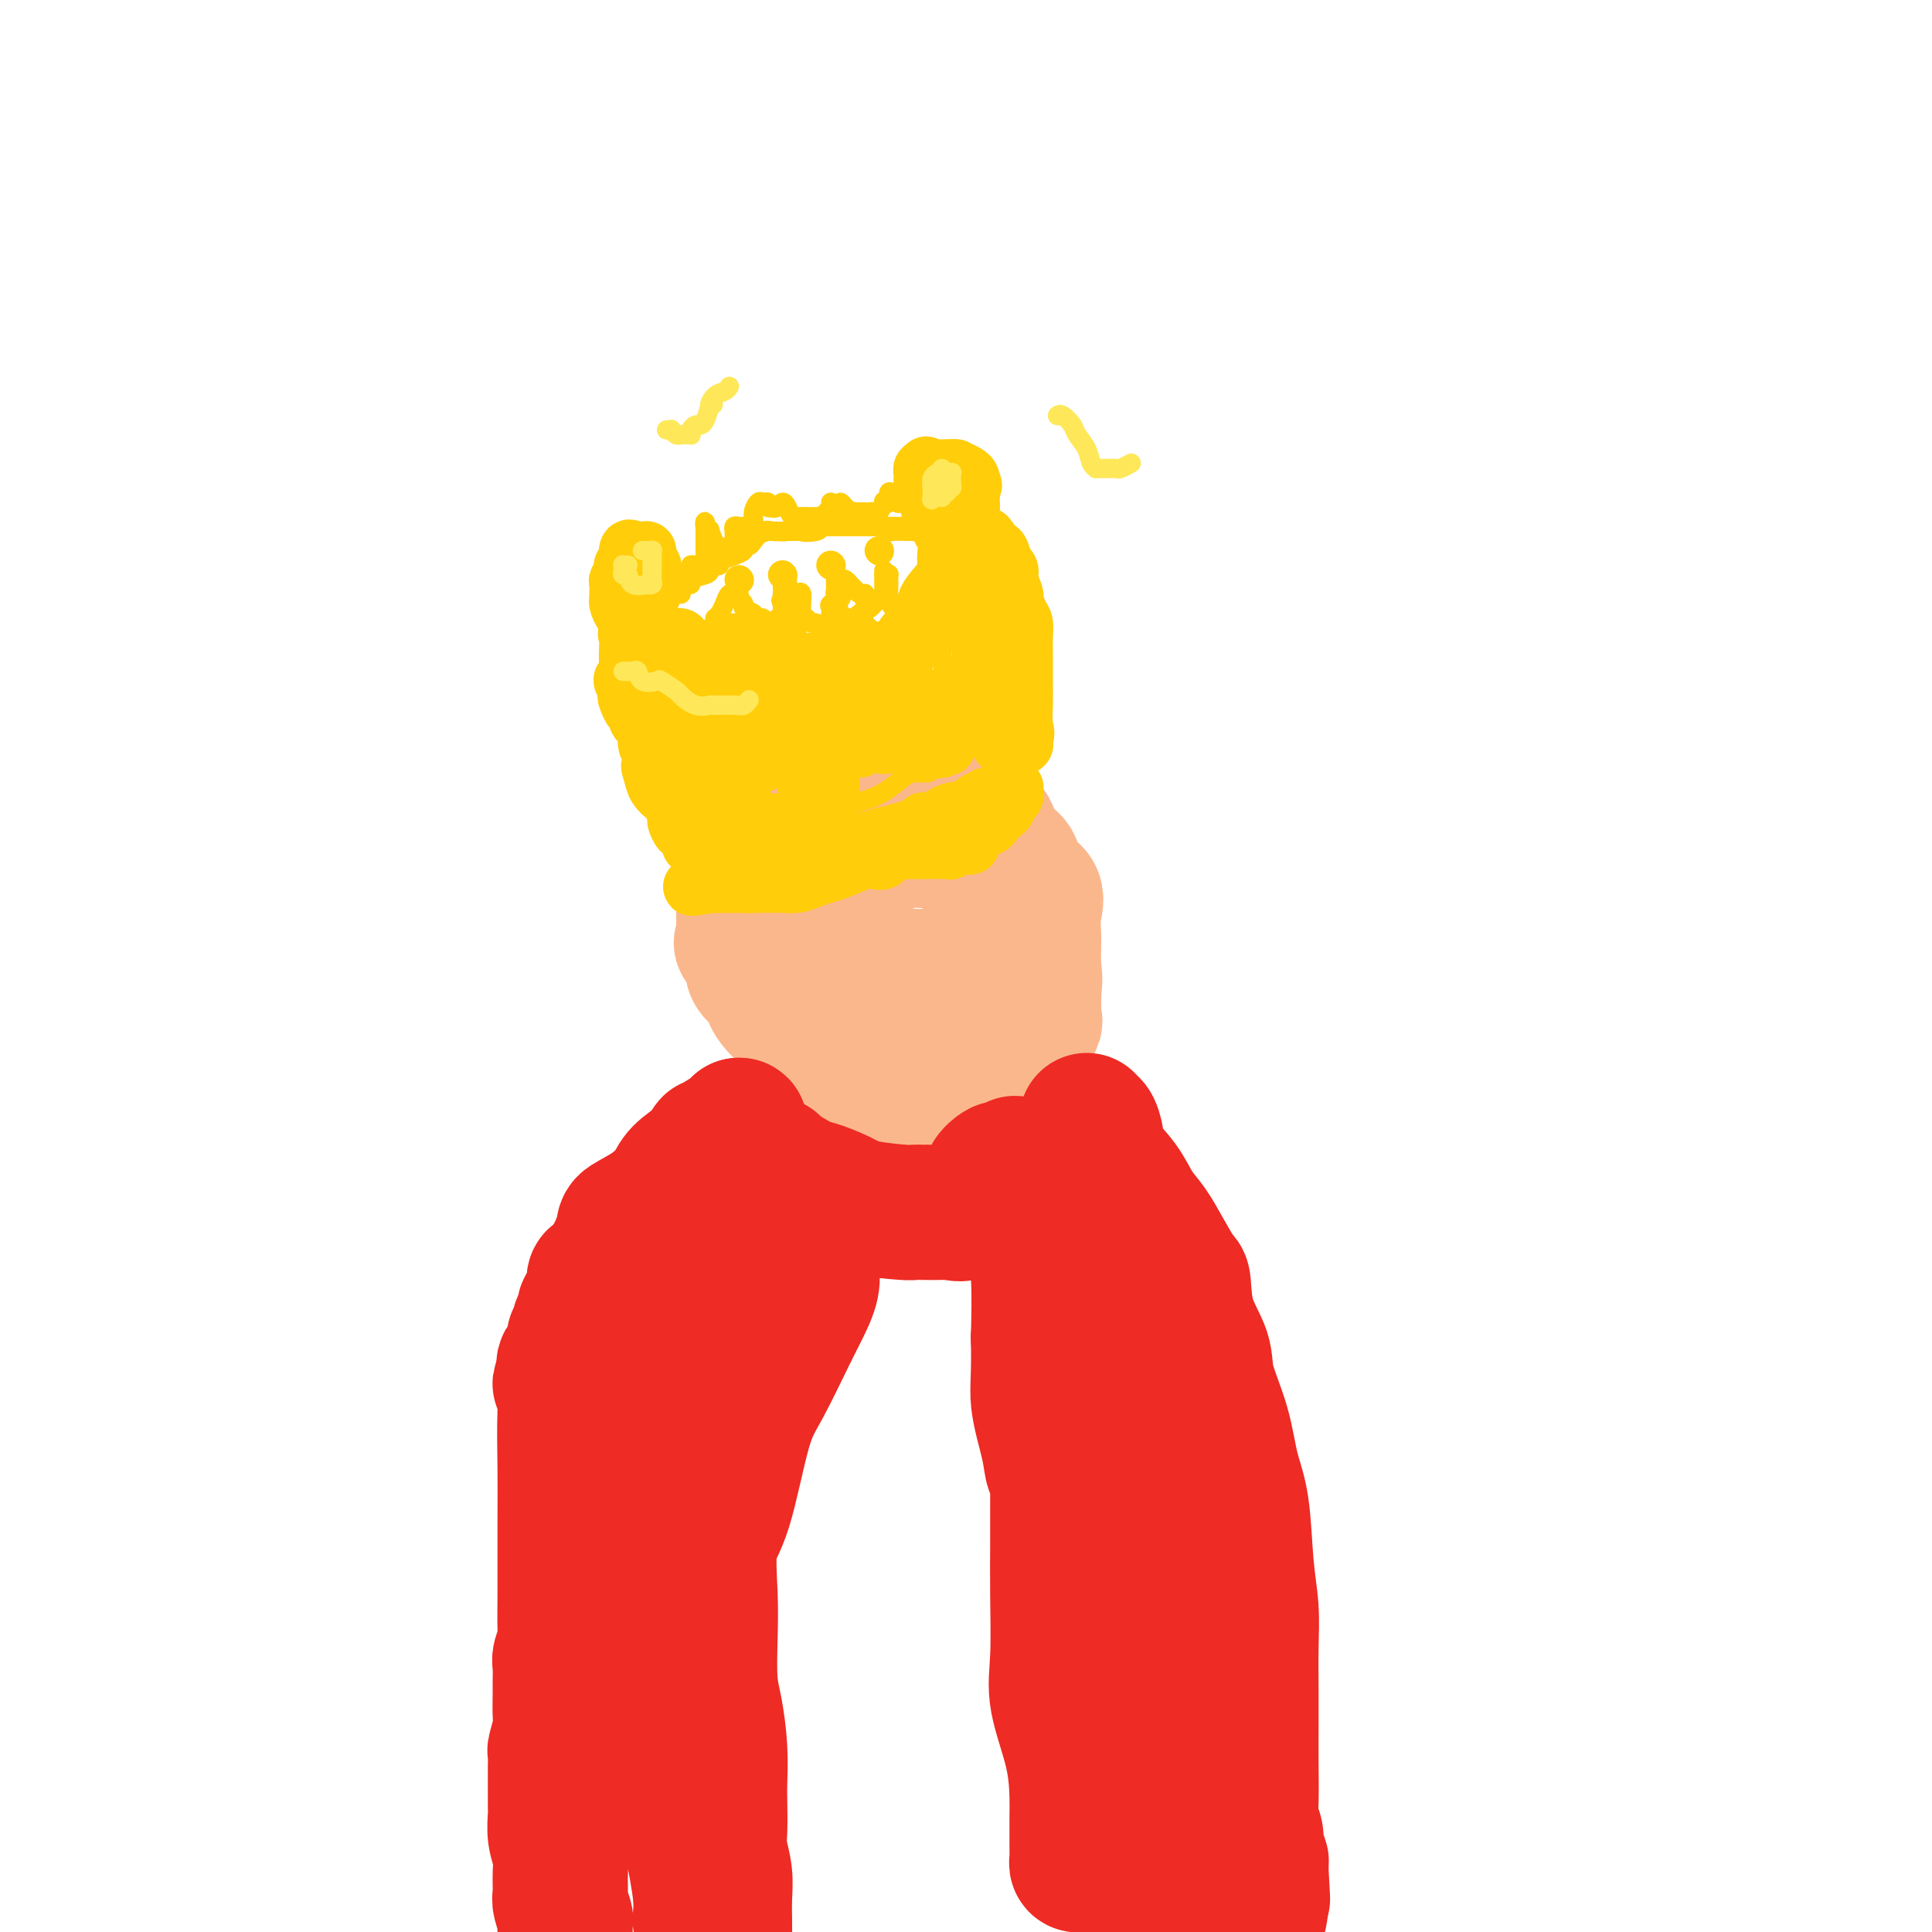 <svg viewBox='0 0 400 400' version='1.1' xmlns='http://www.w3.org/2000/svg' xmlns:xlink='http://www.w3.org/1999/xlink'><g fill='none' stroke='#FBB78C' stroke-width='28' stroke-linecap='round' stroke-linejoin='round'><path d='M184,171c-0.217,-0.000 -0.433,-0.001 -1,0c-0.567,0.001 -1.484,0.002 -2,0c-0.516,-0.002 -0.629,-0.009 -1,0c-0.371,0.009 -0.999,0.033 -2,0c-1.001,-0.033 -2.373,-0.122 -3,0c-0.627,0.122 -0.508,0.457 -1,1c-0.492,0.543 -1.596,1.294 -2,2c-0.404,0.706 -0.108,1.367 0,2c0.108,0.633 0.029,1.237 0,2c-0.029,0.763 -0.008,1.685 0,3c0.008,1.315 0.003,3.022 0,4c-0.003,0.978 -0.003,1.228 0,2c0.003,0.772 0.008,2.065 0,3c-0.008,0.935 -0.029,1.512 0,2c0.029,0.488 0.108,0.887 0,2c-0.108,1.113 -0.405,2.940 1,4c1.405,1.060 4.510,1.355 7,2c2.490,0.645 4.363,1.641 7,2c2.637,0.359 6.037,0.081 9,0c2.963,-0.081 5.487,0.036 7,0c1.513,-0.036 2.013,-0.225 3,-1c0.987,-0.775 2.461,-2.137 3,-3c0.539,-0.863 0.143,-1.226 0,-2c-0.143,-0.774 -0.033,-1.960 0,-3c0.033,-1.040 -0.012,-1.935 0,-3c0.012,-1.065 0.081,-2.299 0,-4c-0.081,-1.701 -0.312,-3.870 -1,-5c-0.688,-1.130 -1.834,-1.220 -3,-2c-1.166,-0.780 -2.352,-2.248 -3,-3c-0.648,-0.752 -0.756,-0.786 -1,-1c-0.244,-0.214 -0.622,-0.607 -1,-1'/><path d='M200,174c-1.353,-1.083 -0.736,-0.290 -1,0c-0.264,0.290 -1.409,0.077 -2,0c-0.591,-0.077 -0.627,-0.018 -1,0c-0.373,0.018 -1.083,-0.007 -2,0c-0.917,0.007 -2.042,0.044 -3,0c-0.958,-0.044 -1.749,-0.170 -3,0c-1.251,0.170 -2.961,0.636 -4,1c-1.039,0.364 -1.407,0.625 -2,1c-0.593,0.375 -1.413,0.862 -3,2c-1.587,1.138 -3.942,2.926 -5,4c-1.058,1.074 -0.819,1.435 -1,2c-0.181,0.565 -0.781,1.335 -1,3c-0.219,1.665 -0.059,4.224 0,6c0.059,1.776 0.015,2.769 0,5c-0.015,2.231 0.000,5.701 0,8c-0.000,2.299 -0.015,3.427 0,5c0.015,1.573 0.059,3.591 0,5c-0.059,1.409 -0.221,2.209 0,3c0.221,0.791 0.827,1.573 1,2c0.173,0.427 -0.085,0.497 1,1c1.085,0.503 3.512,1.437 5,2c1.488,0.563 2.036,0.755 4,1c1.964,0.245 5.344,0.543 8,0c2.656,-0.543 4.590,-1.925 7,-3c2.410,-1.075 5.297,-1.841 7,-3c1.703,-1.159 2.222,-2.712 3,-3c0.778,-0.288 1.816,0.688 3,0c1.184,-0.688 2.513,-3.040 3,-4c0.487,-0.960 0.131,-0.528 0,-1c-0.131,-0.472 -0.037,-1.849 0,-3c0.037,-1.151 0.019,-2.075 0,-3'/><path d='M214,205c0.459,-2.535 0.108,-3.374 0,-5c-0.108,-1.626 0.028,-4.039 0,-6c-0.028,-1.961 -0.220,-3.471 0,-5c0.220,-1.529 0.851,-3.078 0,-4c-0.851,-0.922 -3.183,-1.218 -4,-2c-0.817,-0.782 -0.117,-2.049 0,-3c0.117,-0.951 -0.348,-1.585 -1,-2c-0.652,-0.415 -1.489,-0.611 -2,-1c-0.511,-0.389 -0.695,-0.969 -1,-2c-0.305,-1.031 -0.731,-2.511 -1,-3c-0.269,-0.489 -0.380,0.013 -1,0c-0.620,-0.013 -1.747,-0.539 -3,-1c-1.253,-0.461 -2.631,-0.855 -5,-1c-2.369,-0.145 -5.727,-0.039 -8,0c-2.273,0.039 -3.460,0.011 -5,0c-1.540,-0.011 -3.434,-0.004 -4,0c-0.566,0.004 0.195,0.004 0,0c-0.195,-0.004 -1.345,-0.014 -2,0c-0.655,0.014 -0.815,0.051 -1,0c-0.185,-0.051 -0.397,-0.190 -1,0c-0.603,0.190 -1.599,0.709 -3,1c-1.401,0.291 -3.209,0.353 -4,1c-0.791,0.647 -0.566,1.879 -2,3c-1.434,1.121 -4.528,2.132 -6,3c-1.472,0.868 -1.323,1.594 -2,3c-0.677,1.406 -2.181,3.494 -3,5c-0.819,1.506 -0.951,2.431 -1,3c-0.049,0.569 -0.013,0.781 0,1c0.013,0.219 0.004,0.443 0,1c-0.004,0.557 -0.001,1.445 0,2c0.001,0.555 0.001,0.778 0,1'/><path d='M154,194c-0.753,2.093 -0.636,0.827 0,1c0.636,0.173 1.793,1.785 2,3c0.207,1.215 -0.534,2.034 0,3c0.534,0.966 2.343,2.079 3,3c0.657,0.921 0.162,1.651 1,3c0.838,1.349 3.007,3.317 4,4c0.993,0.683 0.808,0.082 1,0c0.192,-0.082 0.762,0.357 1,1c0.238,0.643 0.145,1.492 0,2c-0.145,0.508 -0.342,0.675 0,1c0.342,0.325 1.223,0.808 2,1c0.777,0.192 1.449,0.094 2,0c0.551,-0.094 0.981,-0.183 2,0c1.019,0.183 2.625,0.637 4,1c1.375,0.363 2.517,0.633 3,1c0.483,0.367 0.306,0.830 1,1c0.694,0.170 2.258,0.047 4,0c1.742,-0.047 3.662,-0.017 5,0c1.338,0.017 2.093,0.021 3,0c0.907,-0.021 1.965,-0.069 3,0c1.035,0.069 2.046,0.253 3,0c0.954,-0.253 1.849,-0.942 3,-2c1.151,-1.058 2.557,-2.485 3,-4c0.443,-1.515 -0.077,-3.120 0,-5c0.077,-1.880 0.753,-4.037 1,-6c0.247,-1.963 0.066,-3.734 0,-5c-0.066,-1.266 -0.018,-2.027 0,-3c0.018,-0.973 0.005,-2.158 0,-3c-0.005,-0.842 -0.001,-1.342 0,-3c0.001,-1.658 0.000,-4.474 0,-6c-0.000,-1.526 -0.000,-1.763 0,-2'/><path d='M205,180c-0.262,-6.035 -1.418,-4.622 -2,-4c-0.582,0.622 -0.591,0.454 -1,0c-0.409,-0.454 -1.219,-1.193 -2,-2c-0.781,-0.807 -1.533,-1.680 -2,-2c-0.467,-0.320 -0.651,-0.086 -1,0c-0.349,0.086 -0.864,0.023 -1,0c-0.136,-0.023 0.108,-0.006 0,0c-0.108,0.006 -0.568,0.002 -1,0c-0.432,-0.002 -0.838,-0.000 -1,0c-0.162,0.000 -0.081,0.000 0,0'/></g>
<g fill='none' stroke='#EE2B24' stroke-width='28' stroke-linecap='round' stroke-linejoin='round'><path d='M153,239c0.039,-0.356 0.077,-0.712 0,-1c-0.077,-0.288 -0.270,-0.508 -1,0c-0.730,0.508 -1.998,1.743 -3,3c-1.002,1.257 -1.737,2.537 -2,4c-0.263,1.463 -0.055,3.109 0,5c0.055,1.891 -0.042,4.026 0,6c0.042,1.974 0.222,3.786 0,5c-0.222,1.214 -0.847,1.831 -1,3c-0.153,1.169 0.166,2.892 0,4c-0.166,1.108 -0.818,1.603 -1,2c-0.182,0.397 0.105,0.696 0,1c-0.105,0.304 -0.603,0.612 -1,1c-0.397,0.388 -0.695,0.854 -1,1c-0.305,0.146 -0.618,-0.029 -1,0c-0.382,0.029 -0.835,0.261 -1,0c-0.165,-0.261 -0.044,-1.017 0,-2c0.044,-0.983 0.012,-2.194 0,-4c-0.012,-1.806 -0.003,-4.206 0,-6c0.003,-1.794 0.001,-2.983 0,-4c-0.001,-1.017 -0.000,-1.862 0,-3c0.000,-1.138 0.000,-2.569 0,-4'/><path d='M141,250c-0.116,-3.664 0.595,-1.326 1,-1c0.405,0.326 0.505,-1.362 1,-3c0.495,-1.638 1.387,-3.226 2,-4c0.613,-0.774 0.949,-0.733 1,-1c0.051,-0.267 -0.182,-0.841 0,-1c0.182,-0.159 0.780,0.097 1,0c0.220,-0.097 0.062,-0.547 0,-1c-0.062,-0.453 -0.029,-0.909 0,-1c0.029,-0.091 0.053,0.182 0,0c-0.053,-0.182 -0.182,-0.818 0,-1c0.182,-0.182 0.675,0.091 1,0c0.325,-0.091 0.483,-0.545 1,-1c0.517,-0.455 1.393,-0.909 2,-1c0.607,-0.091 0.946,0.182 1,0c0.054,-0.182 -0.178,-0.818 0,-1c0.178,-0.182 0.765,0.091 1,0c0.235,-0.091 0.117,-0.545 0,-1'/><path d='M153,233c0.722,-0.123 -0.472,1.570 -1,2c-0.528,0.430 -0.391,-0.402 -1,0c-0.609,0.402 -1.963,2.039 -3,3c-1.037,0.961 -1.756,1.245 -3,2c-1.244,0.755 -3.011,1.982 -4,3c-0.989,1.018 -1.198,1.829 -2,3c-0.802,1.171 -2.197,2.703 -4,4c-1.803,1.297 -4.014,2.359 -5,3c-0.986,0.641 -0.747,0.861 -1,2c-0.253,1.139 -0.999,3.198 -2,5c-1.001,1.802 -2.258,3.346 -3,4c-0.742,0.654 -0.968,0.417 -1,1c-0.032,0.583 0.131,1.987 0,3c-0.131,1.013 -0.556,1.637 -1,2c-0.444,0.363 -0.907,0.466 -1,1c-0.093,0.534 0.186,1.501 0,2c-0.186,0.499 -0.835,0.532 -1,1c-0.165,0.468 0.154,1.372 0,2c-0.154,0.628 -0.781,0.979 -1,1c-0.219,0.021 -0.031,-0.290 0,0c0.031,0.290 -0.095,1.181 0,2c0.095,0.819 0.410,1.567 0,2c-0.410,0.433 -1.546,0.552 -2,1c-0.454,0.448 -0.227,1.224 0,2'/><path d='M117,284c-2.011,4.760 -0.539,1.160 0,1c0.539,-0.160 0.144,3.119 0,7c-0.144,3.881 -0.038,8.365 0,12c0.038,3.635 0.006,6.420 0,11c-0.006,4.580 0.012,10.955 0,15c-0.012,4.045 -0.056,5.758 0,7c0.056,1.242 0.211,2.011 0,3c-0.211,0.989 -0.789,2.197 -1,3c-0.211,0.803 -0.056,1.199 0,2c0.056,0.801 0.011,2.005 0,3c-0.011,0.995 0.011,1.781 0,3c-0.011,1.219 -0.056,2.872 0,4c0.056,1.128 0.211,1.729 0,3c-0.211,1.271 -0.789,3.210 -1,4c-0.211,0.790 -0.057,0.432 0,1c0.057,0.568 0.015,2.062 0,3c-0.015,0.938 -0.004,1.319 0,2c0.004,0.681 0.001,1.661 0,2c-0.001,0.339 -0.001,0.036 0,0c0.001,-0.036 0.004,0.195 0,1c-0.004,0.805 -0.015,2.185 0,3c0.015,0.815 0.057,1.066 0,2c-0.057,0.934 -0.212,2.553 0,4c0.212,1.447 0.793,2.724 1,4c0.207,1.276 0.041,2.551 0,4c-0.041,1.449 0.041,3.073 0,4c-0.041,0.927 -0.207,1.156 0,2c0.207,0.844 0.786,2.304 1,3c0.214,0.696 0.061,0.627 0,1c-0.061,0.373 -0.031,1.186 0,2'/><path d='M225,232c0.022,0.405 0.045,0.809 0,1c-0.045,0.191 -0.157,0.167 0,0c0.157,-0.167 0.583,-0.478 1,0c0.417,0.478 0.825,1.743 1,3c0.175,1.257 0.118,2.505 1,4c0.882,1.495 2.702,3.238 4,5c1.298,1.762 2.075,3.542 3,5c0.925,1.458 2.000,2.593 3,4c1.000,1.407 1.925,3.085 3,5c1.075,1.915 2.299,4.066 3,5c0.701,0.934 0.877,0.651 1,2c0.123,1.349 0.193,4.330 1,7c0.807,2.670 2.353,5.029 3,7c0.647,1.971 0.397,3.553 1,6c0.603,2.447 2.060,5.758 3,9c0.940,3.242 1.362,6.415 2,9c0.638,2.585 1.491,4.583 2,8c0.509,3.417 0.672,8.254 1,12c0.328,3.746 0.820,6.403 1,9c0.180,2.597 0.049,5.136 0,8c-0.049,2.864 -0.014,6.055 0,9c0.014,2.945 0.008,5.645 0,8c-0.008,2.355 -0.017,4.364 0,7c0.017,2.636 0.061,5.900 0,8c-0.061,2.100 -0.226,3.035 0,4c0.226,0.965 0.844,1.960 1,3c0.156,1.040 -0.150,2.126 0,3c0.150,0.874 0.757,1.535 1,2c0.243,0.465 0.121,0.732 0,1'/><path d='M261,386c0.667,12.333 0.333,6.167 0,0'/><path d='M261,387c-0.030,-0.268 -0.060,-0.536 0,1c0.060,1.536 0.208,4.875 0,7c-0.208,2.125 -0.774,3.036 -1,4c-0.226,0.964 -0.113,1.982 0,3'/><path d='M157,242c-0.091,-0.422 -0.183,-0.844 0,-1c0.183,-0.156 0.640,-0.045 1,0c0.360,0.045 0.621,0.025 1,0c0.379,-0.025 0.874,-0.053 1,0c0.126,0.053 -0.116,0.189 1,1c1.116,0.811 3.592,2.298 5,3c1.408,0.702 1.749,0.619 3,1c1.251,0.381 3.413,1.226 5,2c1.587,0.774 2.598,1.475 5,2c2.402,0.525 6.196,0.873 8,1c1.804,0.127 1.618,0.034 2,0c0.382,-0.034 1.333,-0.010 2,0c0.667,0.010 1.049,0.005 1,0c-0.049,-0.005 -0.530,-0.011 0,0c0.530,0.011 2.069,0.039 3,0c0.931,-0.039 1.253,-0.145 2,0c0.747,0.145 1.920,0.543 3,0c1.080,-0.543 2.067,-2.025 3,-3c0.933,-0.975 1.813,-1.442 2,-2c0.187,-0.558 -0.318,-1.207 0,-2c0.318,-0.793 1.460,-1.729 2,-2c0.540,-0.271 0.477,0.124 1,0c0.523,-0.124 1.633,-0.768 2,-1c0.367,-0.232 -0.008,-0.053 0,0c0.008,0.053 0.398,-0.021 1,0c0.602,0.021 1.415,0.138 2,0c0.585,-0.138 0.940,-0.532 1,1c0.060,1.532 -0.176,4.989 0,9c0.176,4.011 0.765,8.574 1,13c0.235,4.426 0.118,8.713 0,13'/><path d='M215,277c0.200,8.052 -0.300,10.183 0,13c0.300,2.817 1.401,6.322 2,9c0.599,2.678 0.696,4.530 1,5c0.304,0.470 0.813,-0.443 1,0c0.187,0.443 0.050,2.243 0,3c-0.050,0.757 -0.013,0.472 0,1c0.013,0.528 0.001,1.868 0,4c-0.001,2.132 0.010,5.056 0,8c-0.010,2.944 -0.041,5.909 0,10c0.041,4.091 0.155,9.308 0,13c-0.155,3.692 -0.577,5.857 0,9c0.577,3.143 2.155,7.262 3,11c0.845,3.738 0.959,7.095 1,9c0.041,1.905 0.010,2.356 0,4c-0.010,1.644 0.000,4.479 0,6c-0.000,1.521 -0.010,1.727 0,2c0.010,0.273 0.041,0.611 0,1c-0.041,0.389 -0.155,0.827 0,1c0.155,0.173 0.580,0.080 1,0c0.420,-0.080 0.834,-0.147 1,0c0.166,0.147 0.083,0.507 1,-1c0.917,-1.507 2.836,-4.880 4,-8c1.164,-3.120 1.575,-5.988 2,-14c0.425,-8.012 0.864,-21.167 1,-29c0.136,-7.833 -0.030,-10.345 0,-14c0.030,-3.655 0.255,-8.454 0,-12c-0.255,-3.546 -0.992,-5.839 -2,-8c-1.008,-2.161 -2.288,-4.189 -3,-6c-0.712,-1.811 -0.856,-3.406 -1,-5'/><path d='M227,289c-0.882,-4.295 -0.087,-5.533 0,-7c0.087,-1.467 -0.533,-3.162 -1,-5c-0.467,-1.838 -0.780,-3.819 -1,-5c-0.220,-1.181 -0.346,-1.562 -1,-3c-0.654,-1.438 -1.835,-3.932 -2,-5c-0.165,-1.068 0.685,-0.708 1,0c0.315,0.708 0.094,1.766 1,3c0.906,1.234 2.938,2.646 5,6c2.062,3.354 4.154,8.651 7,15c2.846,6.349 6.446,13.751 9,20c2.554,6.249 4.061,11.345 5,17c0.939,5.655 1.310,11.869 2,18c0.690,6.131 1.698,12.178 2,17c0.302,4.822 -0.101,8.418 0,12c0.101,3.582 0.708,7.148 1,9c0.292,1.852 0.270,1.988 0,3c-0.270,1.012 -0.790,2.900 -1,4c-0.210,1.100 -0.112,1.413 0,2c0.112,0.587 0.238,1.450 0,2c-0.238,0.550 -0.838,0.788 -1,1c-0.162,0.212 0.115,0.396 0,1c-0.115,0.604 -0.622,1.626 -1,2c-0.378,0.374 -0.626,0.100 -1,0c-0.374,-0.100 -0.873,-0.027 -1,0c-0.127,0.027 0.120,0.007 0,0c-0.120,-0.007 -0.606,-0.002 -1,0c-0.394,0.002 -0.697,0.001 -1,0'/><path d='M248,396c-1.286,0.044 -2.502,0.153 -3,-2c-0.498,-2.153 -0.277,-6.569 -1,-10c-0.723,-3.431 -2.390,-5.876 -3,-7c-0.610,-1.124 -0.163,-0.926 0,-1c0.163,-0.074 0.044,-0.420 0,0c-0.044,0.420 -0.012,1.605 0,2c0.012,0.395 0.003,0.001 0,0c-0.003,-0.001 -0.001,0.392 0,1c0.001,0.608 0.000,1.431 0,2c-0.000,0.569 -0.000,0.884 0,1c0.000,0.116 0.000,0.033 0,0c-0.000,-0.033 -0.000,-0.017 0,0'/><path d='M168,257c0.001,0.291 0.002,0.583 0,1c-0.002,0.417 -0.006,0.960 0,1c0.006,0.040 0.023,-0.424 0,0c-0.023,0.424 -0.085,1.736 0,3c0.085,1.264 0.316,2.480 0,4c-0.316,1.520 -1.179,3.344 -2,5c-0.821,1.656 -1.601,3.144 -3,6c-1.399,2.856 -3.419,7.079 -5,10c-1.581,2.921 -2.725,4.538 -4,9c-1.275,4.462 -2.682,11.768 -4,16c-1.318,4.232 -2.546,5.392 -3,8c-0.454,2.608 -0.132,6.666 0,10c0.132,3.334 0.074,5.943 0,9c-0.074,3.057 -0.163,6.562 0,9c0.163,2.438 0.580,3.807 1,6c0.420,2.193 0.844,5.208 1,8c0.156,2.792 0.046,5.362 0,7c-0.046,1.638 -0.026,2.345 0,4c0.026,1.655 0.060,4.259 0,6c-0.060,1.741 -0.212,2.618 0,4c0.212,1.382 0.789,3.267 1,5c0.211,1.733 0.057,3.313 0,5c-0.057,1.687 -0.016,3.482 0,5c0.016,1.518 0.008,2.759 0,4'/><path d='M145,397c-0.037,0.339 -0.074,0.678 0,0c0.074,-0.678 0.258,-2.374 0,-5c-0.258,-2.626 -0.959,-6.183 -2,-12c-1.041,-5.817 -2.422,-13.893 -3,-20c-0.578,-6.107 -0.352,-10.246 -1,-14c-0.648,-3.754 -2.171,-7.123 -3,-11c-0.829,-3.877 -0.964,-8.263 -1,-12c-0.036,-3.737 0.029,-6.826 0,-9c-0.029,-2.174 -0.151,-3.434 0,-5c0.151,-1.566 0.576,-3.437 1,-5c0.424,-1.563 0.846,-2.816 1,-4c0.154,-1.184 0.039,-2.298 0,-3c-0.039,-0.702 -0.004,-0.994 0,-2c0.004,-1.006 -0.024,-2.728 0,-4c0.024,-1.272 0.102,-2.095 0,-3c-0.102,-0.905 -0.382,-1.892 0,-3c0.382,-1.108 1.426,-2.338 2,-3c0.574,-0.662 0.680,-0.755 1,-1c0.320,-0.245 0.856,-0.641 1,-1c0.144,-0.359 -0.105,-0.683 0,-1c0.105,-0.317 0.564,-0.629 1,-1c0.436,-0.371 0.849,-0.802 1,0c0.151,0.802 0.040,2.835 0,6c-0.040,3.165 -0.011,7.461 0,12c0.011,4.539 0.003,9.320 0,13c-0.003,3.680 -0.001,6.260 0,8c0.001,1.740 0.000,2.640 0,3c-0.000,0.360 -0.000,0.180 0,0'/><path d='M240,390c-0.423,-0.202 -0.845,-0.403 -1,0c-0.155,0.403 -0.041,1.411 0,2c0.041,0.589 0.011,0.760 0,1c-0.011,0.240 -0.003,0.548 0,1c0.003,0.452 0.001,1.049 0,2c-0.001,0.951 -0.000,2.256 0,3c0.000,0.744 0.000,0.927 0,1c-0.000,0.073 -0.000,0.037 0,0'/></g>
<g fill='none' stroke='#FFCD0A' stroke-width='12' stroke-linecap='round' stroke-linejoin='round'><path d='M150,173c0.333,0.000 0.667,0.000 1,0c0.333,-0.000 0.666,-0.000 1,0c0.334,0.000 0.670,0.000 1,0c0.330,-0.000 0.654,-0.001 1,0c0.346,0.001 0.715,0.004 1,0c0.285,-0.004 0.485,-0.015 1,0c0.515,0.015 1.344,0.056 2,0c0.656,-0.056 1.138,-0.207 2,0c0.862,0.207 2.105,0.774 3,1c0.895,0.226 1.441,0.112 2,0c0.559,-0.112 1.130,-0.222 2,0c0.870,0.222 2.040,0.778 3,1c0.960,0.222 1.709,0.112 2,0c0.291,-0.112 0.122,-0.226 1,0c0.878,0.226 2.801,0.793 4,1c1.199,0.207 1.673,0.056 2,0c0.327,-0.056 0.505,-0.015 1,0c0.495,0.015 1.306,0.004 2,0c0.694,-0.004 1.272,-0.001 2,0c0.728,0.001 1.605,0.002 3,0c1.395,-0.002 3.307,-0.005 4,0c0.693,0.005 0.166,0.017 1,0c0.834,-0.017 3.030,-0.064 4,0c0.970,0.064 0.713,0.237 1,0c0.287,-0.237 1.119,-0.886 2,-1c0.881,-0.114 1.811,0.306 2,0c0.189,-0.306 -0.362,-1.340 0,-2c0.362,-0.660 1.636,-0.947 2,-1c0.364,-0.053 -0.182,0.128 0,0c0.182,-0.128 1.091,-0.564 2,-1'/><path d='M205,171c1.509,-1.195 0.783,-1.682 1,-2c0.217,-0.318 1.379,-0.467 2,-1c0.621,-0.533 0.702,-1.449 1,-2c0.298,-0.551 0.812,-0.736 1,-1c0.188,-0.264 0.051,-0.606 0,-1c-0.051,-0.394 -0.016,-0.838 0,-1c0.016,-0.162 0.012,-0.041 0,0c-0.012,0.041 -0.033,0.004 0,0c0.033,-0.004 0.118,0.026 0,0c-0.118,-0.026 -0.440,-0.108 -1,0c-0.560,0.108 -1.359,0.405 -2,1c-0.641,0.595 -1.123,1.488 -2,2c-0.877,0.512 -2.149,0.644 -3,1c-0.851,0.356 -1.283,0.936 -2,1c-0.717,0.064 -1.721,-0.386 -3,0c-1.279,0.386 -2.833,1.610 -4,2c-1.167,0.390 -1.946,-0.054 -2,0c-0.054,0.054 0.616,0.607 0,1c-0.616,0.393 -2.517,0.626 -4,1c-1.483,0.374 -2.549,0.887 -3,1c-0.451,0.113 -0.286,-0.176 -1,0c-0.714,0.176 -2.308,0.817 -3,1c-0.692,0.183 -0.484,-0.090 -1,0c-0.516,0.090 -1.758,0.545 -3,1'/><path d='M176,175c-5.822,1.726 -3.375,1.041 -3,1c0.375,-0.041 -1.320,0.563 -2,1c-0.680,0.437 -0.343,0.706 -1,1c-0.657,0.294 -2.308,0.613 -3,1c-0.692,0.387 -0.426,0.842 -1,1c-0.574,0.158 -1.988,0.018 -3,0c-1.012,-0.018 -1.622,0.086 -2,0c-0.378,-0.086 -0.525,-0.363 -1,0c-0.475,0.363 -1.280,1.365 -2,2c-0.720,0.635 -1.357,0.902 -2,1c-0.643,0.098 -1.294,0.026 -2,0c-0.706,-0.026 -1.467,-0.007 -2,0c-0.533,0.007 -0.840,0.002 -1,0c-0.160,-0.002 -0.175,-0.001 -1,0c-0.825,0.001 -2.460,0.000 -3,0c-0.540,-0.000 0.016,-0.000 0,0c-0.016,0.000 -0.602,0.000 -1,0c-0.398,-0.000 -0.607,-0.000 -1,0c-0.393,0.000 -0.969,0.000 -1,0c-0.031,-0.000 0.485,-0.000 1,0'/><path d='M145,183c-4.300,1.238 0.450,0.332 2,0c1.550,-0.332 -0.101,-0.089 0,0c0.101,0.089 1.952,0.024 3,0c1.048,-0.024 1.291,-0.007 2,0c0.709,0.007 1.884,0.003 3,0c1.116,-0.003 2.175,-0.004 3,0c0.825,0.004 1.418,0.012 2,0c0.582,-0.012 1.154,-0.043 2,0c0.846,0.043 1.967,0.162 3,0c1.033,-0.162 1.977,-0.604 3,-1c1.023,-0.396 2.124,-0.745 3,-1c0.876,-0.255 1.528,-0.416 3,-1c1.472,-0.584 3.763,-1.592 5,-2c1.237,-0.408 1.418,-0.215 2,0c0.582,0.215 1.564,0.452 2,0c0.436,-0.452 0.325,-1.594 1,-2c0.675,-0.406 2.135,-0.074 3,0c0.865,0.074 1.135,-0.108 2,-1c0.865,-0.892 2.325,-2.494 3,-3c0.675,-0.506 0.566,0.085 1,0c0.434,-0.085 1.411,-0.845 2,-1c0.589,-0.155 0.788,0.294 1,0c0.212,-0.294 0.435,-1.333 1,-2c0.565,-0.667 1.471,-0.962 2,-1c0.529,-0.038 0.681,0.182 1,0c0.319,-0.182 0.805,-0.766 1,-1c0.195,-0.234 0.097,-0.117 0,0'/><path d='M201,167c2.946,-1.924 1.312,-1.234 1,-1c-0.312,0.234 0.700,0.011 1,0c0.300,-0.011 -0.112,0.189 0,0c0.112,-0.189 0.746,-0.768 1,-1c0.254,-0.232 0.127,-0.116 0,0'/><path d='M149,173c-0.415,0.165 -0.829,0.329 -1,0c-0.171,-0.329 -0.098,-1.153 0,-1c0.098,0.153 0.223,1.282 0,0c-0.223,-1.282 -0.792,-4.976 -1,-7c-0.208,-2.024 -0.056,-2.379 0,-3c0.056,-0.621 0.015,-1.508 0,-2c-0.015,-0.492 -0.004,-0.590 0,-1c0.004,-0.410 0.001,-1.132 0,-1c-0.001,0.132 -0.000,1.118 0,2c0.000,0.882 0.000,1.658 0,2c-0.000,0.342 -0.000,0.248 0,1c0.000,0.752 0.000,2.348 0,3c-0.000,0.652 -0.000,0.360 0,1c0.000,0.640 0.000,2.213 0,3c-0.000,0.787 -0.000,0.789 0,1c0.000,0.211 0.000,0.632 0,1c-0.000,0.368 -0.000,0.684 0,1'/><path d='M147,173c-0.177,2.331 -0.621,1.159 -1,1c-0.379,-0.159 -0.693,0.695 -1,1c-0.307,0.305 -0.607,0.059 -1,0c-0.393,-0.059 -0.880,0.068 -1,0c-0.120,-0.068 0.126,-0.331 0,-1c-0.126,-0.669 -0.626,-1.745 -1,-2c-0.374,-0.255 -0.624,0.311 -1,0c-0.376,-0.311 -0.878,-1.500 -1,-2c-0.122,-0.500 0.136,-0.311 0,-1c-0.136,-0.689 -0.665,-2.257 -1,-3c-0.335,-0.743 -0.475,-0.662 -1,-1c-0.525,-0.338 -1.436,-1.097 -2,-2c-0.564,-0.903 -0.782,-1.952 -1,-3'/><path d='M135,160c-0.790,-1.910 -0.264,-1.686 0,-2c0.264,-0.314 0.268,-1.166 0,-2c-0.268,-0.834 -0.807,-1.648 -1,-2c-0.193,-0.352 -0.041,-0.241 0,0c0.041,0.241 -0.028,0.612 0,0c0.028,-0.612 0.152,-2.207 0,-3c-0.152,-0.793 -0.579,-0.785 -1,-1c-0.421,-0.215 -0.835,-0.653 -1,-1c-0.165,-0.347 -0.082,-0.601 0,-1c0.082,-0.399 0.162,-0.941 0,-1c-0.162,-0.059 -0.565,0.366 -1,0c-0.435,-0.366 -0.901,-1.524 -1,-2c-0.099,-0.476 0.169,-0.271 0,-1c-0.169,-0.729 -0.774,-2.392 -1,-3c-0.226,-0.608 -0.074,-0.161 0,0c0.074,0.161 0.070,0.036 0,0c-0.070,-0.036 -0.205,0.017 0,0c0.205,-0.017 0.751,-0.104 1,0c0.249,0.104 0.200,0.399 1,1c0.800,0.601 2.449,1.510 3,2c0.551,0.490 0.004,0.562 0,1c-0.004,0.438 0.535,1.241 1,2c0.465,0.759 0.856,1.474 1,2c0.144,0.526 0.041,0.865 0,1c-0.041,0.135 -0.021,0.068 0,0'/><path d='M136,150c1.074,1.584 0.260,1.044 0,1c-0.260,-0.044 0.036,0.408 0,1c-0.036,0.592 -0.403,1.324 0,2c0.403,0.676 1.576,1.294 2,2c0.424,0.706 0.100,1.499 0,2c-0.100,0.501 0.026,0.712 0,1c-0.026,0.288 -0.203,0.655 0,1c0.203,0.345 0.784,0.669 1,1c0.216,0.331 0.065,0.671 0,1c-0.065,0.329 -0.045,0.648 0,1c0.045,0.352 0.116,0.736 0,1c-0.116,0.264 -0.420,0.406 0,1c0.420,0.594 1.562,1.638 2,2c0.438,0.362 0.170,0.041 0,0c-0.170,-0.041 -0.242,0.197 0,1c0.242,0.803 0.797,2.173 1,3c0.203,0.827 0.054,1.113 0,1c-0.054,-0.113 -0.015,-0.625 0,-1c0.015,-0.375 0.004,-0.614 0,-2c-0.004,-1.386 -0.001,-3.918 0,-5c0.001,-1.082 0.000,-0.714 0,-1c-0.000,-0.286 -0.000,-1.224 0,-2c0.000,-0.776 0.000,-1.388 0,-2'/><path d='M142,159c-0.000,-1.990 -0.000,-0.966 0,-1c0.000,-0.034 0.001,-1.127 0,-2c-0.001,-0.873 -0.002,-1.526 0,-2c0.002,-0.474 0.007,-0.769 0,-1c-0.007,-0.231 -0.026,-0.400 0,-1c0.026,-0.600 0.098,-1.633 0,-2c-0.098,-0.367 -0.367,-0.070 0,0c0.367,0.070 1.369,-0.087 2,0c0.631,0.087 0.891,0.419 1,1c0.109,0.581 0.068,1.413 0,2c-0.068,0.587 -0.162,0.931 0,1c0.162,0.069 0.578,-0.135 1,0c0.422,0.135 0.848,0.611 1,1c0.152,0.389 0.030,0.692 0,1c-0.030,0.308 0.030,0.621 0,1c-0.030,0.379 -0.152,0.822 0,1c0.152,0.178 0.576,0.089 1,0'/><path d='M148,158c1.154,1.327 1.038,0.643 1,0c-0.038,-0.643 -0.000,-1.247 0,-2c0.000,-0.753 -0.038,-1.655 0,-2c0.038,-0.345 0.154,-0.134 0,0c-0.154,0.134 -0.577,0.190 -1,0c-0.423,-0.190 -0.847,-0.625 -1,-1c-0.153,-0.375 -0.036,-0.689 0,-1c0.036,-0.311 -0.009,-0.619 0,-1c0.009,-0.381 0.073,-0.834 0,-1c-0.073,-0.166 -0.283,-0.044 0,0c0.283,0.044 1.059,0.012 2,0c0.941,-0.012 2.046,-0.003 3,0c0.954,0.003 1.758,0.001 2,0c0.242,-0.001 -0.079,0.001 0,0c0.079,-0.001 0.557,-0.003 1,0c0.443,0.003 0.851,0.011 1,0c0.149,-0.011 0.040,-0.041 0,0c-0.040,0.041 -0.011,0.155 0,0c0.011,-0.155 0.006,-0.577 0,-1'/><path d='M156,149c1.317,-0.483 0.108,-0.192 0,0c-0.108,0.192 0.885,0.283 2,1c1.115,0.717 2.351,2.059 3,3c0.649,0.941 0.710,1.479 1,2c0.290,0.521 0.810,1.023 1,1c0.190,-0.023 0.051,-0.570 0,-1c-0.051,-0.430 -0.014,-0.742 0,-1c0.014,-0.258 0.007,-0.462 0,-1c-0.007,-0.538 -0.012,-1.409 0,-2c0.012,-0.591 0.042,-0.901 0,-1c-0.042,-0.099 -0.154,0.012 0,0c0.154,-0.012 0.576,-0.148 1,0c0.424,0.148 0.849,0.579 1,1c0.151,0.421 0.026,0.831 1,3c0.974,2.169 3.046,6.097 4,8c0.954,1.903 0.792,1.780 1,2c0.208,0.220 0.788,0.783 1,1c0.212,0.217 0.057,0.087 0,-1c-0.057,-1.087 -0.015,-3.131 0,-4c0.015,-0.869 0.004,-0.563 0,-2c-0.004,-1.437 -0.001,-4.618 0,-6c0.001,-1.382 0.000,-0.966 0,-1c-0.000,-0.034 -0.000,-0.517 0,-1'/><path d='M172,150c-0.133,-2.352 -0.467,-0.731 0,0c0.467,0.731 1.733,0.572 2,1c0.267,0.428 -0.465,1.442 0,2c0.465,0.558 2.126,0.659 3,1c0.874,0.341 0.959,0.924 1,1c0.041,0.076 0.036,-0.353 0,-1c-0.036,-0.647 -0.102,-1.512 0,-2c0.102,-0.488 0.373,-0.600 0,-2c-0.373,-1.400 -1.391,-4.087 -2,-5c-0.609,-0.913 -0.809,-0.051 -1,0c-0.191,0.051 -0.373,-0.708 0,-1c0.373,-0.292 1.301,-0.116 2,1c0.699,1.116 1.168,3.174 2,5c0.832,1.826 2.027,3.421 3,4c0.973,0.579 1.725,0.142 2,0c0.275,-0.142 0.072,0.010 0,0c-0.072,-0.010 -0.012,-0.180 0,-1c0.012,-0.820 -0.025,-2.288 0,-4c0.025,-1.712 0.111,-3.669 0,-5c-0.111,-1.331 -0.419,-2.036 0,-2c0.419,0.036 1.566,0.814 2,1c0.434,0.186 0.155,-0.219 1,1c0.845,1.219 2.813,4.063 4,6c1.187,1.937 1.594,2.969 2,4'/><path d='M193,154c1.110,1.750 0.886,1.124 1,1c0.114,-0.124 0.566,0.255 1,0c0.434,-0.255 0.848,-1.144 1,-1c0.152,0.144 0.040,1.322 0,0c-0.040,-1.322 -0.008,-5.143 0,-7c0.008,-1.857 -0.009,-1.752 0,-2c0.009,-0.248 0.043,-0.851 0,-1c-0.043,-0.149 -0.163,0.157 0,0c0.163,-0.157 0.608,-0.777 2,0c1.392,0.777 3.732,2.952 5,4c1.268,1.048 1.464,0.971 2,2c0.536,1.029 1.411,3.166 2,4c0.589,0.834 0.890,0.367 1,0c0.110,-0.367 0.028,-0.634 0,-1c-0.028,-0.366 -0.001,-0.831 0,-2c0.001,-1.169 -0.025,-3.042 0,-4c0.025,-0.958 0.102,-0.999 0,-1c-0.102,-0.001 -0.381,0.040 0,1c0.381,0.960 1.423,2.840 2,4c0.577,1.160 0.691,1.600 1,2c0.309,0.400 0.814,0.762 1,1c0.186,0.238 0.053,0.354 0,0c-0.053,-0.354 -0.027,-1.177 0,-2'/><path d='M212,152c0.619,0.492 0.166,-0.777 0,-2c-0.166,-1.223 -0.045,-2.399 0,-4c0.045,-1.601 0.013,-3.626 0,-5c-0.013,-1.374 -0.006,-2.096 0,-3c0.006,-0.904 0.012,-1.990 0,-3c-0.012,-1.010 -0.041,-1.942 0,-3c0.041,-1.058 0.150,-2.240 0,-3c-0.150,-0.760 -0.561,-1.096 -1,-2c-0.439,-0.904 -0.906,-2.376 -1,-3c-0.094,-0.624 0.186,-0.399 0,-1c-0.186,-0.601 -0.837,-2.029 -1,-3c-0.163,-0.971 0.164,-1.485 0,-2c-0.164,-0.515 -0.818,-1.030 -1,-1c-0.182,0.030 0.109,0.606 0,0c-0.109,-0.606 -0.617,-2.395 -1,-3c-0.383,-0.605 -0.642,-0.025 -1,0c-0.358,0.025 -0.814,-0.505 -1,-1c-0.186,-0.495 -0.102,-0.956 0,-1c0.102,-0.044 0.223,0.328 0,0c-0.223,-0.328 -0.791,-1.358 -1,-1c-0.209,0.358 -0.060,2.102 0,3c0.060,0.898 0.030,0.949 0,1'/><path d='M204,115c-0.155,0.820 -0.041,1.369 0,2c0.041,0.631 0.010,1.343 0,2c-0.010,0.657 0.001,1.259 0,2c-0.001,0.741 -0.014,1.622 0,2c0.014,0.378 0.056,0.252 0,0c-0.056,-0.252 -0.211,-0.629 0,0c0.211,0.629 0.789,2.265 1,3c0.211,0.735 0.057,0.568 0,1c-0.057,0.432 -0.015,1.464 0,2c0.015,0.536 0.004,0.578 0,1c-0.004,0.422 -0.001,1.225 0,2c0.001,0.775 0.000,1.521 0,2c-0.000,0.479 -0.000,0.691 0,1c0.000,0.309 0.000,0.713 0,1c-0.000,0.287 -0.000,0.455 0,1c0.000,0.545 0.001,1.466 0,2c-0.001,0.534 -0.003,0.679 0,1c0.003,0.321 0.011,0.817 0,1c-0.011,0.183 -0.041,0.051 0,0c0.041,-0.051 0.155,-0.023 0,0c-0.155,0.023 -0.577,0.042 -1,0c-0.423,-0.042 -0.845,-0.144 -1,0c-0.155,0.144 -0.041,0.533 0,-1c0.041,-1.533 0.011,-4.988 0,-7c-0.011,-2.012 -0.003,-2.580 0,-4c0.003,-1.420 0.001,-3.691 0,-5c-0.001,-1.309 -0.000,-1.654 0,-2'/><path d='M203,122c-0.167,-3.509 -0.583,-2.782 -1,-3c-0.417,-0.218 -0.834,-1.382 -1,-2c-0.166,-0.618 -0.081,-0.689 0,-1c0.081,-0.311 0.157,-0.860 0,-1c-0.157,-0.140 -0.549,0.130 -1,0c-0.451,-0.130 -0.962,-0.661 -1,-1c-0.038,-0.339 0.396,-0.487 0,-1c-0.396,-0.513 -1.622,-1.391 -2,-2c-0.378,-0.609 0.091,-0.949 0,-1c-0.091,-0.051 -0.742,0.187 -1,0c-0.258,-0.187 -0.123,-0.798 0,-1c0.123,-0.202 0.233,0.005 0,0c-0.233,-0.005 -0.808,-0.220 -1,0c-0.192,0.220 0.000,0.877 0,1c-0.000,0.123 -0.192,-0.289 0,0c0.192,0.289 0.770,1.277 1,2c0.230,0.723 0.114,1.179 0,2c-0.114,0.821 -0.227,2.007 0,3c0.227,0.993 0.793,1.792 1,2c0.207,0.208 0.056,-0.175 0,0c-0.056,0.175 -0.016,0.907 0,1c0.016,0.093 0.008,-0.454 0,-1'/><path d='M197,119c0.309,1.655 0.083,0.793 0,0c-0.083,-0.793 -0.022,-1.516 0,-2c0.022,-0.484 0.006,-0.729 0,-1c-0.006,-0.271 -0.001,-0.567 0,-1c0.001,-0.433 -0.004,-1.001 0,-1c0.004,0.001 0.015,0.572 0,0c-0.015,-0.572 -0.057,-2.286 0,-3c0.057,-0.714 0.211,-0.429 0,-1c-0.211,-0.571 -0.789,-1.998 -1,-3c-0.211,-1.002 -0.057,-1.578 0,-2c0.057,-0.422 0.015,-0.691 0,-1c-0.015,-0.309 -0.004,-0.660 0,-1c0.004,-0.340 0.001,-0.670 0,-1c-0.001,-0.330 0.000,-0.662 0,-1c-0.000,-0.338 -0.001,-0.683 0,-1c0.001,-0.317 0.004,-0.606 0,-1c-0.004,-0.394 -0.015,-0.891 0,-1c0.015,-0.109 0.057,0.172 0,0c-0.057,-0.172 -0.212,-0.795 0,-1c0.212,-0.205 0.793,0.008 1,0c0.207,-0.008 0.041,-0.238 0,0c-0.041,0.238 0.041,0.942 0,1c-0.041,0.058 -0.207,-0.531 0,0c0.207,0.531 0.786,2.181 1,3c0.214,0.819 0.061,0.805 0,1c-0.061,0.195 -0.031,0.597 0,1'/><path d='M198,103c0.292,0.939 0.022,0.788 0,1c-0.022,0.212 0.205,0.789 0,1c-0.205,0.211 -0.843,0.056 -1,0c-0.157,-0.056 0.168,-0.012 0,0c-0.168,0.012 -0.830,-0.009 -1,0c-0.170,0.009 0.150,0.048 0,0c-0.150,-0.048 -0.772,-0.185 -1,-1c-0.228,-0.815 -0.062,-2.309 0,-3c0.062,-0.691 0.020,-0.577 0,-1c-0.020,-0.423 -0.017,-1.381 0,-2c0.017,-0.619 0.047,-0.898 0,-1c-0.047,-0.102 -0.172,-0.028 0,0c0.172,0.028 0.641,0.011 1,0c0.359,-0.011 0.608,-0.014 1,0c0.392,0.014 0.928,0.045 1,0c0.072,-0.045 -0.321,-0.167 0,0c0.321,0.167 1.356,0.622 2,1c0.644,0.378 0.898,0.679 1,1c0.102,0.321 0.051,0.660 0,1'/><path d='M201,100c0.928,0.488 0.249,0.709 0,1c-0.249,0.291 -0.069,0.652 0,1c0.069,0.348 0.026,0.682 0,1c-0.026,0.318 -0.034,0.621 0,1c0.034,0.379 0.111,0.833 0,1c-0.111,0.167 -0.410,0.046 -1,0c-0.590,-0.046 -1.471,-0.016 -2,0c-0.529,0.016 -0.706,0.019 -1,0c-0.294,-0.019 -0.705,-0.061 -1,0c-0.295,0.061 -0.475,0.224 -1,0c-0.525,-0.224 -1.394,-0.833 -2,-1c-0.606,-0.167 -0.947,0.110 -1,0c-0.053,-0.110 0.182,-0.607 0,-1c-0.182,-0.393 -0.781,-0.682 -1,-1c-0.219,-0.318 -0.060,-0.663 0,-1c0.060,-0.337 0.019,-0.665 0,-1c-0.019,-0.335 -0.015,-0.677 0,-1c0.015,-0.323 0.043,-0.625 0,-1c-0.043,-0.375 -0.155,-0.821 0,-1c0.155,-0.179 0.578,-0.089 1,0'/><path d='M192,97c-0.467,-1.244 -0.133,-0.356 0,0c0.133,0.356 0.067,0.178 0,0'/><path d='M130,123c-0.414,0.000 -0.829,0.000 -1,0c-0.171,-0.000 -0.099,-0.000 0,0c0.099,0.000 0.227,0.001 1,0c0.773,-0.001 2.193,-0.002 3,0c0.807,0.002 1.001,0.009 1,0c-0.001,-0.009 -0.196,-0.033 0,0c0.196,0.033 0.784,0.124 1,0c0.216,-0.124 0.059,-0.462 0,-1c-0.059,-0.538 -0.019,-1.276 0,-2c0.019,-0.724 0.019,-1.433 0,-2c-0.019,-0.567 -0.057,-0.993 0,-1c0.057,-0.007 0.209,0.404 0,0c-0.209,-0.404 -0.780,-1.625 -1,-2c-0.220,-0.375 -0.090,0.095 0,0c0.090,-0.095 0.140,-0.756 0,-1c-0.140,-0.244 -0.468,-0.070 -1,0c-0.532,0.070 -1.266,0.035 -2,0'/><path d='M131,114c-0.846,-0.915 -0.963,-0.204 -1,0c-0.037,0.204 0.004,-0.100 0,0c-0.004,0.100 -0.054,0.605 0,1c0.054,0.395 0.212,0.679 0,1c-0.212,0.321 -0.793,0.678 -1,1c-0.207,0.322 -0.042,0.610 0,1c0.042,0.390 -0.041,0.883 0,1c0.041,0.117 0.207,-0.140 0,0c-0.207,0.140 -0.788,0.678 -1,1c-0.212,0.322 -0.057,0.429 0,1c0.057,0.571 0.014,1.605 0,2c-0.014,0.395 -0.001,0.152 0,0c0.001,-0.152 -0.010,-0.214 0,0c0.010,0.214 0.041,0.702 0,1c-0.041,0.298 -0.155,0.404 0,1c0.155,0.596 0.581,1.680 1,2c0.419,0.320 0.833,-0.124 1,0c0.167,0.124 0.086,0.817 0,1c-0.086,0.183 -0.177,-0.143 0,0c0.177,0.143 0.622,0.755 1,1c0.378,0.245 0.689,0.122 1,0'/><path d='M132,129c1.088,1.500 1.809,2.249 2,3c0.191,0.751 -0.146,1.505 0,2c0.146,0.495 0.775,0.731 1,1c0.225,0.269 0.046,0.572 0,1c-0.046,0.428 0.041,0.981 0,2c-0.041,1.019 -0.210,2.504 0,3c0.210,0.496 0.798,0.004 1,0c0.202,-0.004 0.016,0.481 0,1c-0.016,0.519 0.137,1.073 0,1c-0.137,-0.073 -0.563,-0.774 -1,-1c-0.437,-0.226 -0.886,0.023 -1,-1c-0.114,-1.023 0.105,-3.318 0,-5c-0.105,-1.682 -0.536,-2.751 -1,-4c-0.464,-1.249 -0.962,-2.679 -1,-3c-0.038,-0.321 0.382,0.466 0,1c-0.382,0.534 -1.566,0.814 -2,1c-0.434,0.186 -0.116,0.277 0,1c0.116,0.723 0.031,2.079 0,3c-0.031,0.921 -0.009,1.406 0,2c0.009,0.594 0.004,1.297 0,2'/><path d='M130,139c-0.310,1.957 -0.086,1.851 0,2c0.086,0.149 0.034,0.554 0,1c-0.034,0.446 -0.048,0.932 0,1c0.048,0.068 0.160,-0.283 0,0c-0.160,0.283 -0.591,1.200 0,2c0.591,0.800 2.204,1.482 3,2c0.796,0.518 0.774,0.871 1,1c0.226,0.129 0.700,0.035 1,0c0.300,-0.035 0.427,-0.009 1,0c0.573,0.009 1.592,0.003 2,0c0.408,-0.003 0.204,-0.001 0,0'/><path d='M139,133c-0.246,-0.398 -0.491,-0.796 0,-1c0.491,-0.204 1.720,-0.213 2,0c0.280,0.213 -0.389,0.650 0,1c0.389,0.350 1.835,0.615 3,1c1.165,0.385 2.049,0.892 3,1c0.951,0.108 1.970,-0.181 3,0c1.030,0.181 2.072,0.833 3,1c0.928,0.167 1.741,-0.151 3,0c1.259,0.151 2.963,0.773 4,1c1.037,0.227 1.408,0.061 3,0c1.592,-0.061 4.405,-0.017 6,0c1.595,0.017 1.972,0.008 3,0c1.028,-0.008 2.708,-0.016 4,0c1.292,0.016 2.196,0.056 3,0c0.804,-0.056 1.509,-0.209 2,0c0.491,0.209 0.769,0.780 2,0c1.231,-0.780 3.416,-2.912 5,-4c1.584,-1.088 2.567,-1.133 4,-2c1.433,-0.867 3.316,-2.556 4,-3c0.684,-0.444 0.169,0.358 0,0c-0.169,-0.358 0.007,-1.874 0,-3c-0.007,-1.126 -0.197,-1.860 0,-2c0.197,-0.140 0.782,0.316 1,0c0.218,-0.316 0.069,-1.404 0,-2c-0.069,-0.596 -0.057,-0.699 0,-1c0.057,-0.301 0.159,-0.800 0,-1c-0.159,-0.200 -0.580,-0.100 -1,0'/><path d='M196,119c-0.054,-1.350 -0.190,-0.227 -1,1c-0.810,1.227 -2.293,2.556 -3,4c-0.707,1.444 -0.636,3.003 -1,4c-0.364,0.997 -1.161,1.431 -2,2c-0.839,0.569 -1.718,1.273 -2,2c-0.282,0.727 0.035,1.476 0,2c-0.035,0.524 -0.421,0.824 -1,1c-0.579,0.176 -1.352,0.229 -2,0c-0.648,-0.229 -1.170,-0.741 -3,0c-1.830,0.741 -4.968,2.734 -8,4c-3.032,1.266 -5.959,1.803 -7,2c-1.041,0.197 -0.197,0.053 -1,0c-0.803,-0.053 -3.253,-0.014 -4,0c-0.747,0.014 0.210,0.005 0,0c-0.210,-0.005 -1.586,-0.005 -3,0c-1.414,0.005 -2.864,0.015 -4,0c-1.136,-0.015 -1.957,-0.057 -3,0c-1.043,0.057 -2.307,0.211 -3,0c-0.693,-0.211 -0.815,-0.789 -1,-1c-0.185,-0.211 -0.435,-0.057 0,0c0.435,0.057 1.553,0.016 2,0c0.447,-0.016 0.224,-0.008 0,0'/></g>
<g fill='none' stroke='#FFCD0A' stroke-width='6' stroke-linecap='round' stroke-linejoin='round'><path d='M153,120c0.000,0.000 0.100,0.100 0.1,0.1'/><path d='M162,119c0.000,0.000 0.100,0.100 0.1,0.1'/><path d='M172,117c0.000,0.000 0.100,0.100 0.1,0.1'/><path d='M182,114c0.000,0.000 0.100,0.100 0.1,0.1'/></g>
<g fill='none' stroke='#FFCD0A' stroke-width='4' stroke-linecap='round' stroke-linejoin='round'><path d='M183,119c0.424,0.039 0.847,0.078 1,0c0.153,-0.078 0.034,-0.273 0,0c-0.034,0.273 0.015,1.015 0,2c-0.015,0.985 -0.095,2.214 0,3c0.095,0.786 0.365,1.128 1,2c0.635,0.872 1.634,2.272 2,3c0.366,0.728 0.098,0.783 0,1c-0.098,0.217 -0.026,0.594 0,1c0.026,0.406 0.007,0.840 0,1c-0.007,0.160 -0.002,0.046 0,0c0.002,-0.046 0.001,-0.023 0,0'/><path d='M173,119c0.002,0.380 0.004,0.760 0,1c-0.004,0.240 -0.015,0.339 0,1c0.015,0.661 0.056,1.883 0,2c-0.056,0.117 -0.207,-0.873 0,0c0.207,0.873 0.774,3.609 1,5c0.226,1.391 0.113,1.438 0,2c-0.113,0.562 -0.226,1.638 0,2c0.226,0.362 0.793,0.010 1,0c0.207,-0.010 0.056,0.323 0,1c-0.056,0.677 -0.015,1.697 0,2c0.015,0.303 0.004,-0.111 0,0c-0.004,0.111 -0.001,0.746 0,1c0.001,0.254 0.001,0.127 0,0'/><path d='M162,121c0.006,0.876 0.013,1.752 0,2c-0.013,0.248 -0.045,-0.131 0,0c0.045,0.131 0.169,0.772 0,1c-0.169,0.228 -0.630,0.045 0,1c0.630,0.955 2.351,3.050 3,4c0.649,0.950 0.226,0.755 0,1c-0.226,0.245 -0.257,0.930 0,2c0.257,1.070 0.801,2.525 1,3c0.199,0.475 0.053,-0.030 0,0c-0.053,0.030 -0.014,0.596 0,1c0.014,0.404 0.004,0.647 0,1c-0.004,0.353 -0.001,0.815 0,1c0.001,0.185 0.001,0.092 0,0'/><path d='M152,123c-0.123,0.024 -0.245,0.048 0,0c0.245,-0.048 0.858,-0.168 1,0c0.142,0.168 -0.186,0.623 0,1c0.186,0.377 0.886,0.675 1,1c0.114,0.325 -0.359,0.676 0,1c0.359,0.324 1.549,0.622 2,1c0.451,0.378 0.162,0.837 0,1c-0.162,0.163 -0.198,0.030 0,0c0.198,-0.030 0.631,0.045 1,0c0.369,-0.045 0.672,-0.208 1,0c0.328,0.208 0.679,0.787 1,1c0.321,0.213 0.613,0.061 1,0c0.387,-0.061 0.869,-0.030 1,0c0.131,0.030 -0.089,0.060 0,0c0.089,-0.060 0.485,-0.208 1,0c0.515,0.208 1.147,0.774 1,1c-0.147,0.226 -1.074,0.113 -2,0'/><path d='M161,130c1.150,1.067 -0.475,0.234 -1,0c-0.525,-0.234 0.051,0.129 0,0c-0.051,-0.129 -0.729,-0.751 -1,-1c-0.271,-0.249 -0.136,-0.124 0,0'/><path d='M152,122c-0.024,0.410 -0.048,0.820 0,1c0.048,0.180 0.167,0.129 0,0c-0.167,-0.129 -0.619,-0.336 -1,0c-0.381,0.336 -0.690,1.214 -1,2c-0.310,0.786 -0.622,1.481 -1,2c-0.378,0.519 -0.822,0.863 -1,1c-0.178,0.137 -0.089,0.069 0,0'/><path d='M150,129c0.303,0.000 0.606,0.000 1,0c0.394,0.000 0.879,0.000 1,0c0.121,0.000 -0.122,0.000 0,0c0.122,-0.000 0.609,0.000 1,0c0.391,0.000 0.685,0.000 1,0c0.315,0.000 0.652,0.000 1,0c0.348,0.000 0.706,0.000 1,0c0.294,0.000 0.522,0.000 1,0c0.478,0.000 1.206,0.000 2,0c0.794,0.000 1.656,0.000 2,0c0.344,0.000 0.172,0.000 0,0'/><path d='M163,119c0.008,0.756 0.016,1.512 0,2c-0.016,0.488 -0.057,0.708 0,1c0.057,0.292 0.213,0.655 0,1c-0.213,0.345 -0.793,0.671 -1,1c-0.207,0.329 -0.040,0.662 0,1c0.040,0.338 -0.047,0.683 0,1c0.047,0.317 0.227,0.608 0,1c-0.227,0.392 -0.860,0.885 -1,1c-0.140,0.115 0.214,-0.148 0,0c-0.214,0.148 -0.997,0.709 -1,1c-0.003,0.291 0.772,0.314 1,0c0.228,-0.314 -0.093,-0.963 0,-1c0.093,-0.037 0.599,0.540 1,0c0.401,-0.540 0.695,-2.196 1,-3c0.305,-0.804 0.621,-0.755 1,-1c0.379,-0.245 0.823,-0.784 1,-1c0.177,-0.216 0.089,-0.108 0,0'/><path d='M165,123c0.846,-0.769 0.962,-0.193 1,0c0.038,0.193 -0.001,0.003 0,0c0.001,-0.003 0.041,0.180 0,1c-0.041,0.820 -0.165,2.276 0,3c0.165,0.724 0.618,0.716 1,1c0.382,0.284 0.694,0.861 1,1c0.306,0.139 0.608,-0.159 1,0c0.392,0.159 0.876,0.776 1,1c0.124,0.224 -0.110,0.056 0,0c0.110,-0.056 0.565,-0.000 1,0c0.435,0.000 0.849,-0.055 1,0c0.151,0.055 0.040,0.222 0,0c-0.040,-0.222 -0.010,-0.833 0,-1c0.010,-0.167 0.001,0.110 0,0c-0.001,-0.110 0.007,-0.607 0,-1c-0.007,-0.393 -0.030,-0.684 0,-1c0.030,-0.316 0.113,-0.659 0,-1c-0.113,-0.341 -0.422,-0.679 0,-1c0.422,-0.321 1.575,-0.625 2,-1c0.425,-0.375 0.121,-0.821 0,-1c-0.121,-0.179 -0.061,-0.089 0,0'/><path d='M174,123c0.477,-1.479 0.169,-1.675 0,-2c-0.169,-0.325 -0.200,-0.777 0,-1c0.200,-0.223 0.632,-0.217 1,0c0.368,0.217 0.673,0.646 1,1c0.327,0.354 0.676,0.635 1,1c0.324,0.365 0.622,0.816 1,1c0.378,0.184 0.836,0.102 1,0c0.164,-0.102 0.033,-0.223 0,0c-0.033,0.223 0.033,0.792 0,1c-0.033,0.208 -0.163,0.056 0,0c0.163,-0.056 0.621,-0.015 1,0c0.379,0.015 0.680,0.004 1,0c0.320,-0.004 0.660,-0.002 1,0'/><path d='M182,124c1.464,0.605 1.124,0.117 1,0c-0.124,-0.117 -0.033,0.138 0,0c0.033,-0.138 0.009,-0.669 0,-1c-0.009,-0.331 -0.002,-0.463 0,-1c0.002,-0.537 0.001,-1.480 0,-2c-0.001,-0.520 -0.000,-0.616 0,-1c0.000,-0.384 0.000,-1.057 0,-1c-0.000,0.057 -0.000,0.842 0,1c0.000,0.158 0.000,-0.312 0,0c-0.000,0.312 -0.000,1.404 0,2c0.000,0.596 0.001,0.695 0,1c-0.001,0.305 -0.003,0.817 0,1c0.003,0.183 0.012,0.038 0,0c-0.012,-0.038 -0.045,0.032 0,0c0.045,-0.032 0.167,-0.166 0,0c-0.167,0.166 -0.622,0.632 -1,1c-0.378,0.368 -0.679,0.638 -1,1c-0.321,0.362 -0.663,0.818 -1,1c-0.337,0.182 -0.668,0.091 -1,0'/><path d='M179,126c-0.632,0.863 -0.211,0.021 0,0c0.211,-0.021 0.211,0.778 0,1c-0.211,0.222 -0.632,-0.133 -1,0c-0.368,0.133 -0.684,0.754 -1,1c-0.316,0.246 -0.632,0.119 -1,0c-0.368,-0.119 -0.790,-0.228 -1,0c-0.210,0.228 -0.210,0.793 0,1c0.210,0.207 0.630,0.055 1,0c0.370,-0.055 0.690,-0.012 1,0c0.310,0.012 0.612,-0.005 1,0c0.388,0.005 0.864,0.032 1,0c0.136,-0.032 -0.069,-0.125 0,0c0.069,0.125 0.411,0.466 1,1c0.589,0.534 1.426,1.261 2,2c0.574,0.739 0.885,1.491 1,3c0.115,1.509 0.033,3.774 0,6c-0.033,2.226 -0.015,4.411 0,6c0.015,1.589 0.029,2.581 0,3c-0.029,0.419 -0.102,0.263 -1,1c-0.898,0.737 -2.622,2.365 -3,3c-0.378,0.635 0.589,0.275 0,0c-0.589,-0.275 -2.735,-0.465 -4,0c-1.265,0.465 -1.648,1.587 -2,2c-0.352,0.413 -0.672,0.118 -1,0c-0.328,-0.118 -0.664,-0.059 -1,0'/><path d='M171,156c-1.921,0.928 -0.724,0.249 -1,0c-0.276,-0.249 -2.025,-0.067 -3,0c-0.975,0.067 -1.175,0.018 -2,0c-0.825,-0.018 -2.276,-0.004 -3,0c-0.724,0.004 -0.720,-0.001 -1,0c-0.280,0.001 -0.842,0.008 -1,0c-0.158,-0.008 0.088,-0.032 0,0c-0.088,0.032 -0.511,0.118 -1,0c-0.489,-0.118 -1.045,-0.442 -2,0c-0.955,0.442 -2.308,1.648 -3,2c-0.692,0.352 -0.721,-0.152 -1,0c-0.279,0.152 -0.807,0.958 -1,2c-0.193,1.042 -0.053,2.318 0,3c0.053,0.682 0.017,0.770 0,1c-0.017,0.230 -0.016,0.601 0,1c0.016,0.399 0.048,0.825 0,1c-0.048,0.175 -0.174,0.099 0,0c0.174,-0.099 0.649,-0.222 2,0c1.351,0.222 3.578,0.789 5,1c1.422,0.211 2.039,0.066 3,0c0.961,-0.066 2.267,-0.052 4,0c1.733,0.052 3.893,0.144 6,0c2.107,-0.144 4.161,-0.522 6,-1c1.839,-0.478 3.462,-1.056 5,-2c1.538,-0.944 2.989,-2.253 4,-3c1.011,-0.747 1.580,-0.932 2,-1c0.420,-0.068 0.691,-0.019 1,0c0.309,0.019 0.654,0.010 1,0'/><path d='M191,160c3.000,-0.957 0.999,0.150 1,0c0.001,-0.150 2.003,-1.557 3,-2c0.997,-0.443 0.990,0.077 1,0c0.010,-0.077 0.038,-0.751 0,-1c-0.038,-0.249 -0.144,-0.074 -1,0c-0.856,0.074 -2.464,0.045 -3,0c-0.536,-0.045 -0.000,-0.107 0,0c0.000,0.107 -0.536,0.382 -1,0c-0.464,-0.382 -0.857,-1.421 -1,-2c-0.143,-0.579 -0.034,-0.697 0,-1c0.034,-0.303 -0.005,-0.792 0,-2c0.005,-1.208 0.053,-3.137 0,-5c-0.053,-1.863 -0.206,-3.661 0,-5c0.206,-1.339 0.772,-2.219 1,-3c0.228,-0.781 0.117,-1.463 0,-2c-0.117,-0.537 -0.239,-0.928 0,-1c0.239,-0.072 0.839,0.176 1,0c0.161,-0.176 -0.115,-0.775 0,-1c0.115,-0.225 0.623,-0.074 1,0c0.377,0.074 0.623,0.072 1,0c0.377,-0.072 0.885,-0.215 1,0c0.115,0.215 -0.161,0.789 0,2c0.161,1.211 0.760,3.060 1,4c0.240,0.940 0.120,0.970 0,1'/><path d='M196,142c0.536,1.810 0.876,2.836 1,3c0.124,0.164 0.030,-0.535 0,-1c-0.030,-0.465 0.002,-0.695 0,-1c-0.002,-0.305 -0.038,-0.684 0,-1c0.038,-0.316 0.152,-0.569 0,-1c-0.152,-0.431 -0.569,-1.042 -1,-2c-0.431,-0.958 -0.877,-2.265 -1,-3c-0.123,-0.735 0.076,-0.897 0,-1c-0.076,-0.103 -0.426,-0.146 -1,0c-0.574,0.146 -1.370,0.481 -2,1c-0.630,0.519 -1.093,1.222 -3,3c-1.907,1.778 -5.256,4.630 -9,8c-3.744,3.370 -7.882,7.257 -12,10c-4.118,2.743 -8.215,4.343 -11,6c-2.785,1.657 -4.256,3.372 -5,4c-0.744,0.628 -0.760,0.169 -1,0c-0.240,-0.169 -0.705,-0.050 -1,0c-0.295,0.050 -0.419,0.029 -1,0c-0.581,-0.029 -1.620,-0.066 -2,0c-0.380,0.066 -0.102,0.234 0,0c0.102,-0.234 0.027,-0.871 0,-1c-0.027,-0.129 -0.008,0.249 0,0c0.008,-0.249 0.004,-1.124 0,-2'/><path d='M147,164c-0.538,-0.678 0.618,-0.872 1,-1c0.382,-0.128 -0.009,-0.191 1,0c1.009,0.191 3.420,0.636 5,0c1.580,-0.636 2.330,-2.353 3,-3c0.670,-0.647 1.259,-0.226 2,0c0.741,0.226 1.635,0.255 2,0c0.365,-0.255 0.202,-0.793 0,-1c-0.202,-0.207 -0.443,-0.083 0,0c0.443,0.083 1.570,0.123 2,1c0.430,0.877 0.165,2.589 0,3c-0.165,0.411 -0.228,-0.479 0,0c0.228,0.479 0.748,2.328 1,3c0.252,0.672 0.237,0.169 0,0c-0.237,-0.169 -0.694,-0.002 -1,0c-0.306,0.002 -0.460,-0.161 -1,0c-0.540,0.161 -1.465,0.645 -3,0c-1.535,-0.645 -3.679,-2.420 -5,-3c-1.321,-0.580 -1.817,0.036 -2,0c-0.183,-0.036 -0.052,-0.725 0,-1c0.052,-0.275 0.026,-0.138 0,0'/><path d='M138,127c-0.006,-0.333 -0.013,-0.666 0,-1c0.013,-0.334 0.045,-0.671 0,-1c-0.045,-0.329 -0.167,-0.652 0,-1c0.167,-0.348 0.623,-0.723 1,-1c0.377,-0.277 0.675,-0.456 1,-1c0.325,-0.544 0.678,-1.452 1,-2c0.322,-0.548 0.612,-0.736 1,-1c0.388,-0.264 0.872,-0.605 1,-1c0.128,-0.395 -0.101,-0.846 0,-1c0.101,-0.154 0.533,-0.012 1,0c0.467,0.012 0.970,-0.106 1,0c0.030,0.106 -0.414,0.436 0,0c0.414,-0.436 1.687,-1.637 2,-2c0.313,-0.363 -0.334,0.114 0,0c0.334,-0.114 1.647,-0.819 2,-1c0.353,-0.181 -0.255,0.162 0,0c0.255,-0.162 1.374,-0.827 2,-1c0.626,-0.173 0.761,0.147 1,0c0.239,-0.147 0.582,-0.761 1,-1c0.418,-0.239 0.909,-0.102 1,0c0.091,0.102 -0.220,0.171 0,0c0.220,-0.171 0.972,-0.582 2,-1c1.028,-0.418 2.334,-0.844 3,-1c0.666,-0.156 0.693,-0.042 1,0c0.307,0.042 0.894,0.011 1,0c0.106,-0.011 -0.271,-0.003 0,0c0.271,0.003 1.188,0.001 2,0c0.812,-0.001 1.518,-0.000 2,0c0.482,0.000 0.741,0.000 1,0'/><path d='M166,110c2.770,-0.790 0.194,-0.264 0,0c-0.194,0.264 1.992,0.267 3,0c1.008,-0.267 0.836,-0.804 1,-1c0.164,-0.196 0.663,-0.053 1,0c0.337,0.053 0.511,0.014 1,0c0.489,-0.014 1.293,-0.004 2,0c0.707,0.004 1.317,0.001 2,0c0.683,-0.001 1.439,-0.000 2,0c0.561,0.000 0.927,0.000 1,0c0.073,-0.000 -0.148,-0.000 0,0c0.148,0.000 0.666,0.000 1,0c0.334,-0.000 0.483,-0.000 1,0c0.517,0.000 1.400,0.000 2,0c0.600,-0.000 0.916,-0.001 1,0c0.084,0.001 -0.063,0.004 0,0c0.063,-0.004 0.336,-0.015 1,0c0.664,0.015 1.719,0.057 2,0c0.281,-0.057 -0.212,-0.211 0,0c0.212,0.211 1.129,0.789 2,1c0.871,0.211 1.696,0.057 2,0c0.304,-0.057 0.087,-0.016 0,0c-0.087,0.016 -0.043,0.008 0,0'/><path d='M191,110c-0.816,-0.002 -1.632,-0.004 -2,0c-0.368,0.004 -0.287,0.015 -1,0c-0.713,-0.015 -2.219,-0.057 -3,0c-0.781,0.057 -0.838,0.211 -1,0c-0.162,-0.211 -0.429,-0.789 -1,-1c-0.571,-0.211 -1.448,-0.057 -2,0c-0.552,0.057 -0.781,0.015 -1,0c-0.219,-0.015 -0.430,-0.004 -1,0c-0.570,0.004 -1.501,0.001 -2,0c-0.499,-0.001 -0.567,-0.000 -1,0c-0.433,0.000 -1.232,0.000 -2,0c-0.768,-0.000 -1.505,0.000 -2,0c-0.495,-0.000 -0.748,-0.001 -1,0c-0.252,0.001 -0.504,0.004 -1,0c-0.496,-0.004 -1.237,-0.015 -2,0c-0.763,0.015 -1.549,0.056 -2,0c-0.451,-0.056 -0.568,-0.211 -1,0c-0.432,0.211 -1.179,0.787 -2,1c-0.821,0.213 -1.715,0.064 -2,0c-0.285,-0.064 0.040,-0.041 0,0c-0.040,0.041 -0.446,0.101 -1,0c-0.554,-0.101 -1.257,-0.364 -2,0c-0.743,0.364 -1.525,1.354 -2,2c-0.475,0.646 -0.643,0.946 -1,1c-0.357,0.054 -0.904,-0.139 -1,0c-0.096,0.139 0.258,0.611 0,1c-0.258,0.389 -1.129,0.694 -2,1'/><path d='M152,115c-2.702,1.095 -2.959,0.832 -3,1c-0.041,0.168 0.132,0.766 0,1c-0.132,0.234 -0.569,0.104 -1,0c-0.431,-0.104 -0.857,-0.182 -1,0c-0.143,0.182 -0.003,0.622 0,1c0.003,0.378 -0.133,0.692 -1,1c-0.867,0.308 -2.467,0.608 -3,1c-0.533,0.392 0.001,0.876 0,1c-0.001,0.124 -0.536,-0.111 -1,0c-0.464,0.111 -0.856,0.568 -1,1c-0.144,0.432 -0.041,0.838 0,1c0.041,0.162 0.021,0.081 0,0'/><path d='M146,118c-0.000,-0.447 -0.000,-0.893 0,-1c0.000,-0.107 0.000,0.127 0,0c-0.000,-0.127 -0.000,-0.615 0,-1c0.000,-0.385 0.000,-0.666 0,-1c-0.000,-0.334 -0.000,-0.719 0,-1c0.000,-0.281 0.000,-0.458 0,-1c-0.000,-0.542 -0.001,-1.449 0,-2c0.001,-0.551 0.005,-0.745 0,-1c-0.005,-0.255 -0.017,-0.570 0,-1c0.017,-0.430 0.063,-0.976 0,-1c-0.063,-0.024 -0.235,0.472 0,1c0.235,0.528 0.876,1.088 1,1c0.124,-0.088 -0.268,-0.825 0,0c0.268,0.825 1.195,3.211 2,4c0.805,0.789 1.486,-0.018 2,0c0.514,0.018 0.861,0.862 1,1c0.139,0.138 0.069,-0.431 0,-1'/><path d='M152,114c0.928,0.730 0.249,-0.444 0,-1c-0.249,-0.556 -0.067,-0.492 0,-1c0.067,-0.508 0.021,-1.586 0,-2c-0.021,-0.414 -0.016,-0.163 0,0c0.016,0.163 0.042,0.240 0,0c-0.042,-0.240 -0.152,-0.796 0,-1c0.152,-0.204 0.567,-0.057 1,0c0.433,0.057 0.886,0.024 1,0c0.114,-0.024 -0.110,-0.038 0,0c0.110,0.038 0.554,0.130 1,0c0.446,-0.130 0.894,-0.481 1,-1c0.106,-0.519 -0.130,-1.207 0,-2c0.130,-0.793 0.626,-1.690 1,-2c0.374,-0.310 0.626,-0.031 1,0c0.374,0.031 0.870,-0.184 1,0c0.130,0.184 -0.106,0.767 0,1c0.106,0.233 0.553,0.117 1,0'/><path d='M160,105c1.190,-0.792 0.164,-0.271 0,0c-0.164,0.271 0.534,0.293 1,0c0.466,-0.293 0.698,-0.902 1,-1c0.302,-0.098 0.672,0.313 1,1c0.328,0.687 0.614,1.648 1,2c0.386,0.352 0.873,0.095 1,0c0.127,-0.095 -0.107,-0.027 0,0c0.107,0.027 0.553,0.014 1,0'/><path d='M166,107c0.842,0.307 -0.054,0.076 0,0c0.054,-0.076 1.057,0.003 2,0c0.943,-0.003 1.825,-0.088 2,0c0.175,0.088 -0.355,0.351 0,0c0.355,-0.351 1.597,-1.314 2,-2c0.403,-0.686 -0.033,-1.095 0,-1c0.033,0.095 0.534,0.695 1,1c0.466,0.305 0.895,0.317 1,0c0.105,-0.317 -0.116,-0.961 0,-1c0.116,-0.039 0.570,0.528 1,1c0.430,0.472 0.837,0.849 1,1c0.163,0.151 0.081,0.075 0,0'/><path d='M176,106c1.729,-0.155 1.051,-0.041 1,0c-0.051,0.041 0.525,0.011 1,0c0.475,-0.011 0.848,-0.004 1,0c0.152,0.004 0.082,0.003 0,0c-0.082,-0.003 -0.176,-0.008 0,0c0.176,0.008 0.620,0.030 1,0c0.380,-0.030 0.694,-0.111 1,0c0.306,0.111 0.603,0.414 1,0c0.397,-0.414 0.894,-1.546 1,-2c0.106,-0.454 -0.178,-0.229 0,0c0.178,0.229 0.818,0.461 1,0c0.182,-0.461 -0.095,-1.616 0,-2c0.095,-0.384 0.561,0.002 1,0c0.439,-0.002 0.850,-0.392 1,0c0.150,0.392 0.041,1.567 0,2c-0.041,0.433 -0.012,0.124 0,0c0.012,-0.124 0.006,-0.062 0,0'/><path d='M129,131c-0.001,0.436 -0.001,0.872 0,1c0.001,0.128 0.005,-0.054 0,0c-0.005,0.054 -0.017,0.342 0,1c0.017,0.658 0.064,1.685 0,2c-0.064,0.315 -0.239,-0.084 0,0c0.239,0.084 0.891,0.649 1,1c0.109,0.351 -0.325,0.486 0,1c0.325,0.514 1.411,1.406 2,2c0.589,0.594 0.683,0.891 1,1c0.317,0.109 0.859,0.029 1,0c0.141,-0.029 -0.117,-0.009 0,0c0.117,0.009 0.609,0.006 1,0c0.391,-0.006 0.679,-0.015 1,0c0.321,0.015 0.674,0.056 1,0c0.326,-0.056 0.626,-0.207 1,0c0.374,0.207 0.821,0.774 1,1c0.179,0.226 0.089,0.113 0,0'/></g>
<g fill='none' stroke='#FEE859' stroke-width='4' stroke-linecap='round' stroke-linejoin='round'><path d='M129,139c0.338,-0.016 0.676,-0.032 1,0c0.324,0.032 0.634,0.112 1,0c0.366,-0.112 0.789,-0.415 1,0c0.211,0.415 0.212,1.549 1,2c0.788,0.451 2.363,0.219 3,0c0.637,-0.219 0.336,-0.427 1,0c0.664,0.427 2.294,1.487 3,2c0.706,0.513 0.490,0.477 1,1c0.510,0.523 1.747,1.605 3,2c1.253,0.395 2.521,0.102 3,0c0.479,-0.102 0.167,-0.014 1,0c0.833,0.014 2.811,-0.048 4,0c1.189,0.048 1.589,0.205 2,0c0.411,-0.205 0.832,-0.773 1,-1c0.168,-0.227 0.084,-0.114 0,0'/><path d='M130,117c-0.421,0.021 -0.841,0.042 -1,0c-0.159,-0.042 -0.056,-0.147 0,0c0.056,0.147 0.065,0.547 0,1c-0.065,0.453 -0.204,0.958 0,1c0.204,0.042 0.752,-0.380 1,0c0.248,0.380 0.196,1.563 1,2c0.804,0.437 2.464,0.127 3,0c0.536,-0.127 -0.053,-0.072 0,0c0.053,0.072 0.746,0.160 1,0c0.254,-0.160 0.068,-0.568 0,-1c-0.068,-0.432 -0.018,-0.889 0,-1c0.018,-0.111 0.005,0.125 0,0c-0.005,-0.125 -0.002,-0.612 0,-1c0.002,-0.388 0.002,-0.678 0,-1c-0.002,-0.322 -0.004,-0.675 0,-1c0.004,-0.325 0.016,-0.623 0,-1c-0.016,-0.377 -0.061,-0.833 0,-1c0.061,-0.167 0.226,-0.045 0,0c-0.226,0.045 -0.844,0.012 -1,0c-0.156,-0.012 0.150,-0.003 0,0c-0.150,0.003 -0.757,0.001 -1,0c-0.243,-0.001 -0.121,-0.000 0,0'/><path d='M195,97c0.000,0.365 0.000,0.730 0,1c-0.000,0.270 -0.001,0.447 0,1c0.001,0.553 0.004,1.484 0,2c-0.004,0.516 -0.015,0.619 0,1c0.015,0.381 0.057,1.041 0,1c-0.057,-0.041 -0.211,-0.782 0,-1c0.211,-0.218 0.789,0.086 1,0c0.211,-0.086 0.057,-0.562 0,-1c-0.057,-0.438 -0.016,-0.840 0,-1c0.016,-0.160 0.008,-0.080 0,0'/><path d='M196,100c0.380,0.719 0.830,1.016 1,1c0.170,-0.016 0.060,-0.344 0,-1c-0.060,-0.656 -0.071,-1.640 0,-2c0.071,-0.360 0.225,-0.096 0,0c-0.225,0.096 -0.830,0.025 -1,0c-0.170,-0.025 0.094,-0.005 0,0c-0.094,0.005 -0.547,-0.006 -1,0c-0.453,0.006 -0.906,0.029 -1,0c-0.094,-0.029 0.171,-0.110 0,0c-0.171,0.110 -0.778,0.411 -1,1c-0.222,0.589 -0.060,1.466 0,2c0.060,0.534 0.017,0.724 0,1c-0.017,0.276 -0.009,0.638 0,1'/><path d='M193,103c-0.167,0.833 -0.083,0.417 0,0'/><path d='M219,86c-0.057,0.049 -0.113,0.099 0,0c0.113,-0.099 0.397,-0.346 1,0c0.603,0.346 1.525,1.284 2,2c0.475,0.716 0.504,1.211 1,2c0.496,0.789 1.459,1.872 2,3c0.541,1.128 0.660,2.302 1,3c0.340,0.698 0.902,0.920 1,1c0.098,0.080 -0.268,0.018 0,0c0.268,-0.018 1.168,0.009 2,0c0.832,-0.009 1.594,-0.054 2,0c0.406,0.054 0.455,0.207 1,0c0.545,-0.207 1.584,-0.773 2,-1c0.416,-0.227 0.208,-0.113 0,0'/><path d='M138,89c0.446,0.030 0.893,0.061 1,0c0.107,-0.061 -0.125,-0.213 0,0c0.125,0.213 0.608,0.790 1,1c0.392,0.210 0.693,0.054 1,0c0.307,-0.054 0.621,-0.004 1,0c0.379,0.004 0.822,-0.037 1,0c0.178,0.037 0.089,0.152 0,0c-0.089,-0.152 -0.179,-0.571 0,-1c0.179,-0.429 0.625,-0.868 1,-1c0.375,-0.132 0.678,0.041 1,0c0.322,-0.041 0.663,-0.298 1,-1c0.337,-0.702 0.668,-1.851 1,-3'/><path d='M147,84c1.360,-0.664 0.259,0.176 0,0c-0.259,-0.176 0.322,-1.367 1,-2c0.678,-0.633 1.452,-0.709 2,-1c0.548,-0.291 0.871,-0.797 1,-1c0.129,-0.203 0.065,-0.101 0,0'/></g>
</svg>